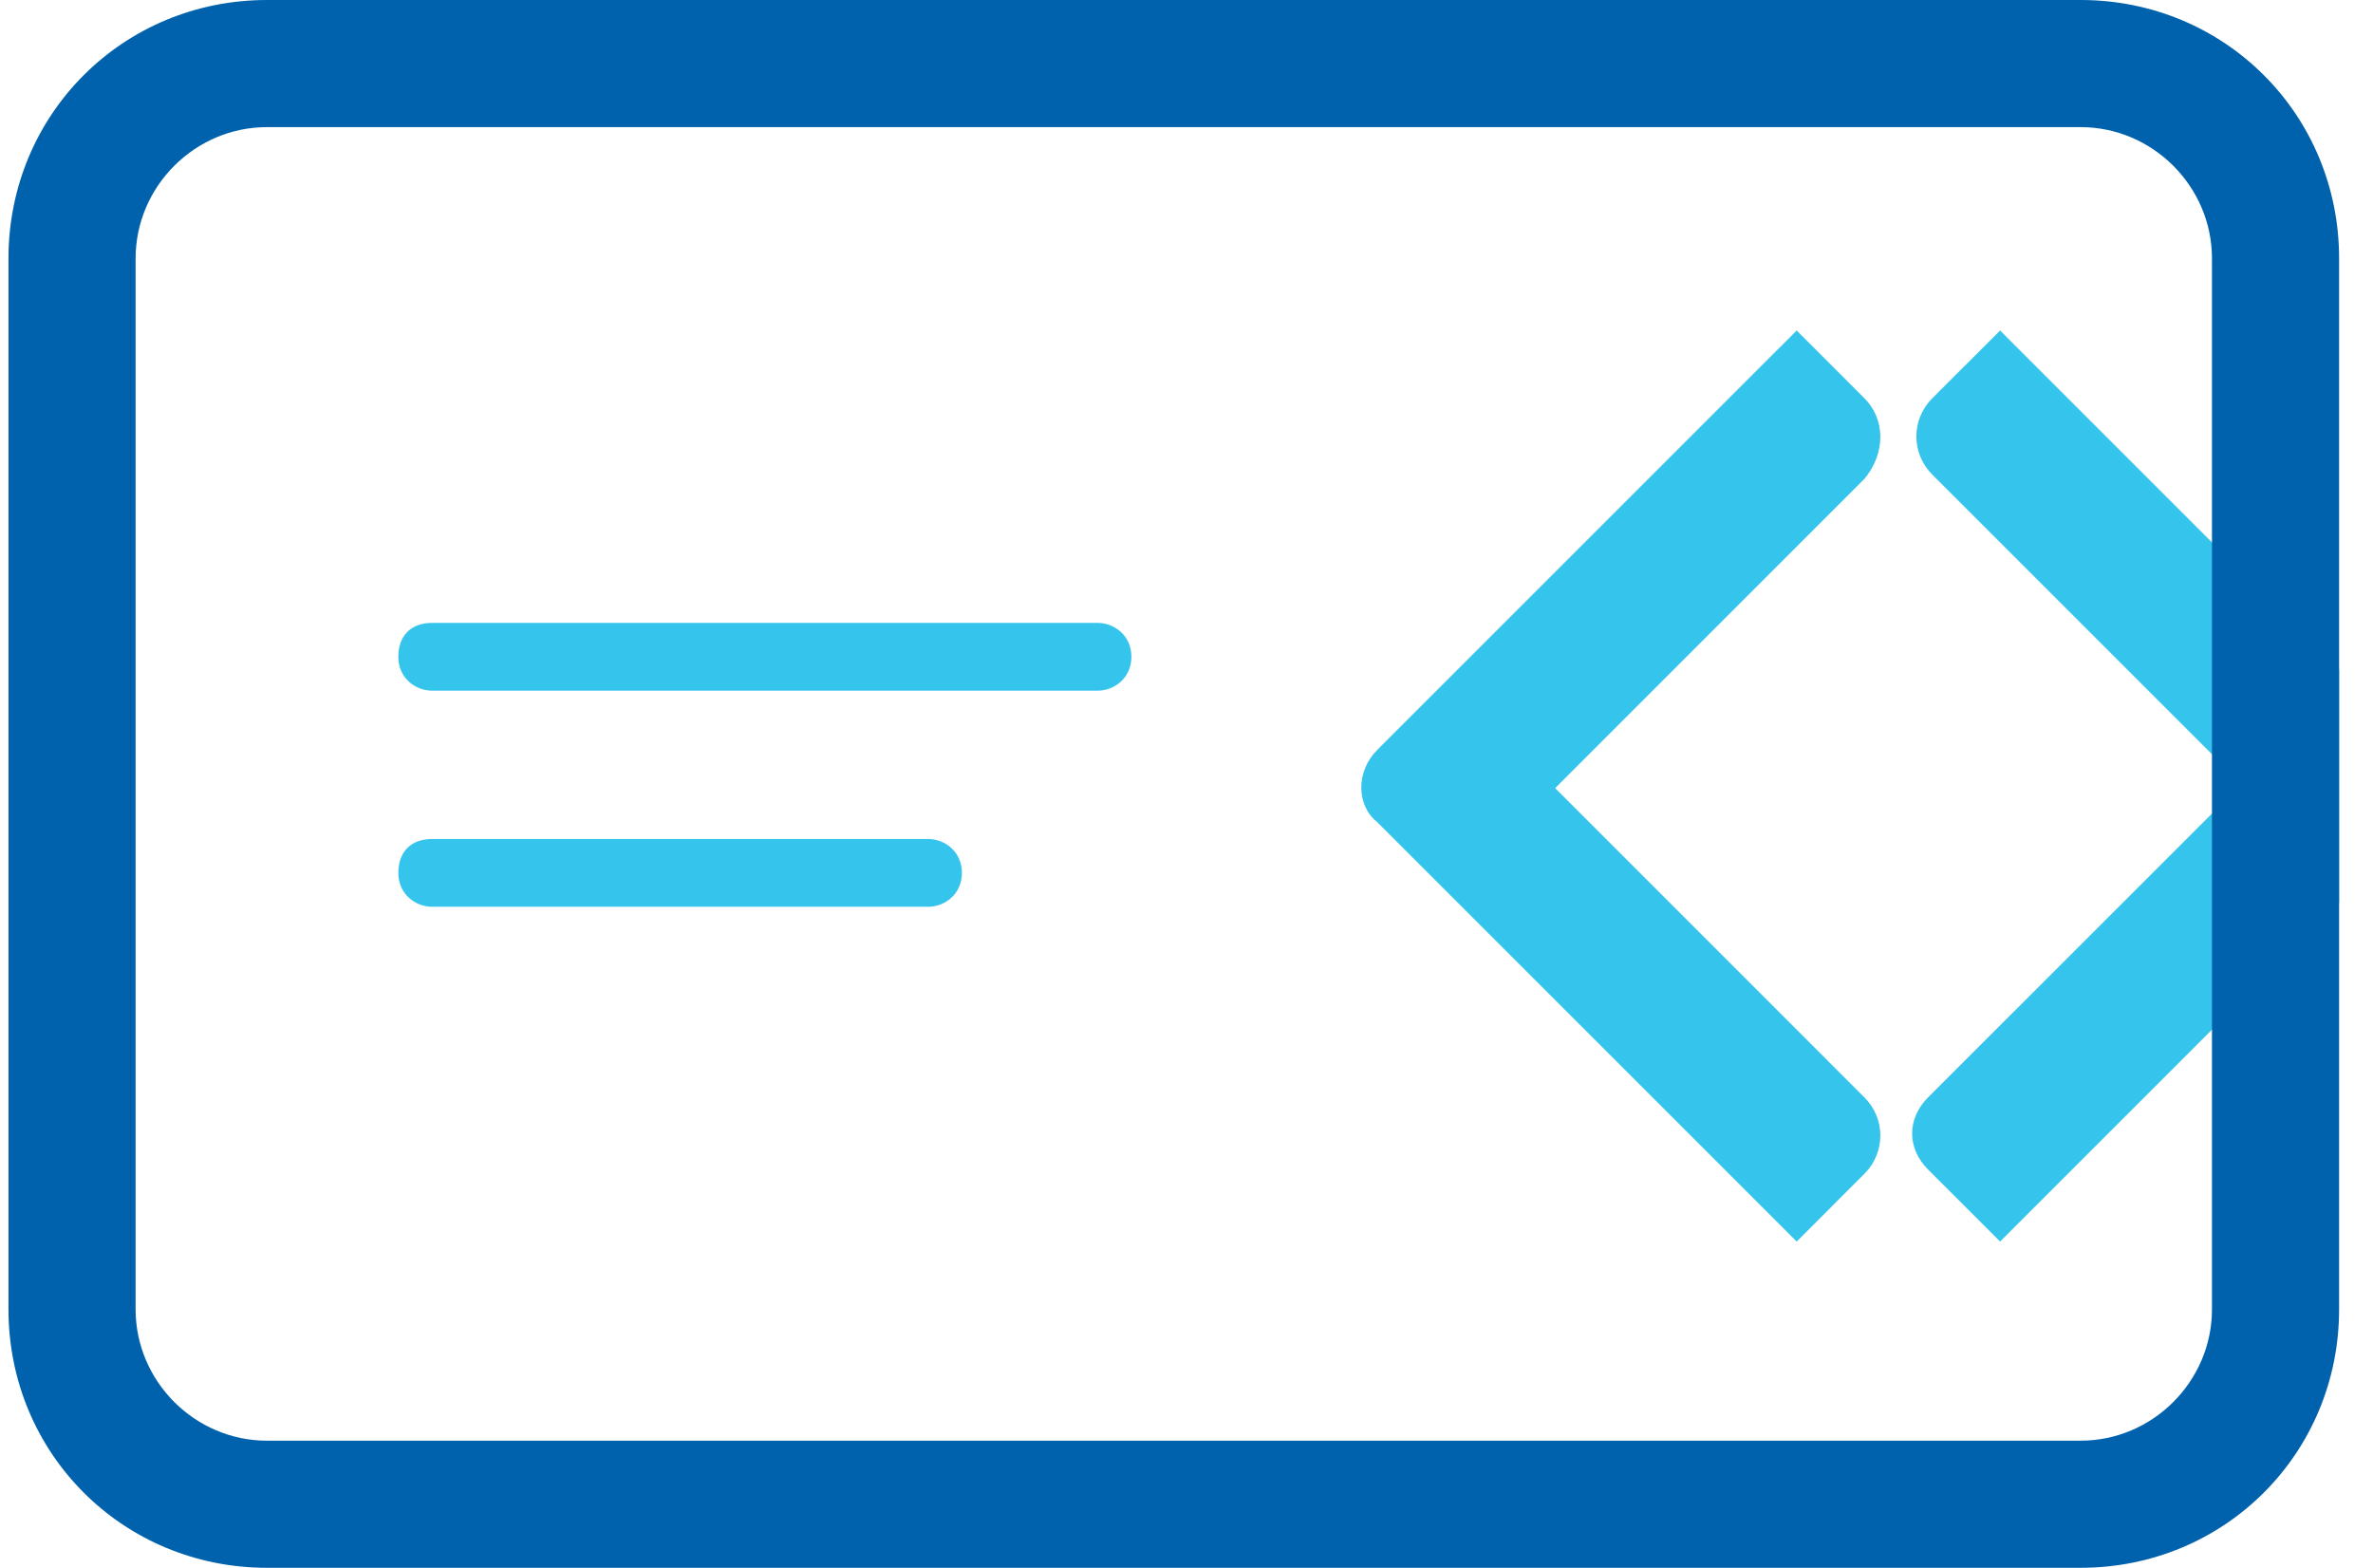<svg width="56" height="37" viewBox="0 0 56 37" fill="none" xmlns="http://www.w3.org/2000/svg">
<g clip-path="url(#clip0_3830_14291)">
<path d="M55.2 15.8L47.2 7.8L45.599 9.4C45.099 9.9 45.099 10.7 45.599 11.2L52.9 18.5L45.499 25.9C44.999 26.4 44.999 27.1 45.499 27.6L47.2 29.3L55.2 21.3V15.8Z" fill="#35C4EC"/>
<path d="M43.999 9.4L42.4 7.8L32.499 17.7C32 18.2 32 19 32.499 19.4L42.4 29.3L43.999 27.7C44.499 27.2 44.499 26.4 43.999 25.9L36.7 18.6L43.999 11.3C44.499 10.7 44.499 9.9 43.999 9.4Z" fill="#35C4EC"/>
<path d="M49.1 37H6.3C2.9 37 0.2 34.3 0.2 30.9V6.1C0.2 2.7 2.9 0 6.3 0H49.1C52.5 0 55.2 2.7 55.2 6.1V30.9C55.2 34.3 52.5 37 49.1 37ZM6.3 3C4.6 3 3.2 4.4 3.2 6.1V30.9C3.2 32.6 4.6 34 6.3 34H49.1C50.8 34 52.2 32.6 52.2 30.9V6.1C52.2 4.4 50.8 3 49.1 3H6.3Z" fill="#0062AD"/>
<path d="M25.9 16.3H10.2C9.8 16.3 9.4 16 9.4 15.5C9.4 15 9.7 14.7 10.2 14.7H25.9C26.3 14.7 26.7 15 26.7 15.5C26.7 16 26.3 16.3 25.9 16.3Z" fill="#35C4EC"/>
<path d="M21.9 21.4H10.2C9.8 21.4 9.4 21.1 9.4 20.6C9.4 20.1 9.7 19.8 10.2 19.8H21.9C22.3 19.8 22.7 20.1 22.7 20.6C22.7 21.1 22.3 21.4 21.9 21.4Z" fill="#35C4EC"/>
</g>
<defs>
<clipPath id="clip0_3830_14291">
<rect width="55" height="37" fill="white" transform="translate(0.2)"/>
</clipPath>
</defs>
</svg>
